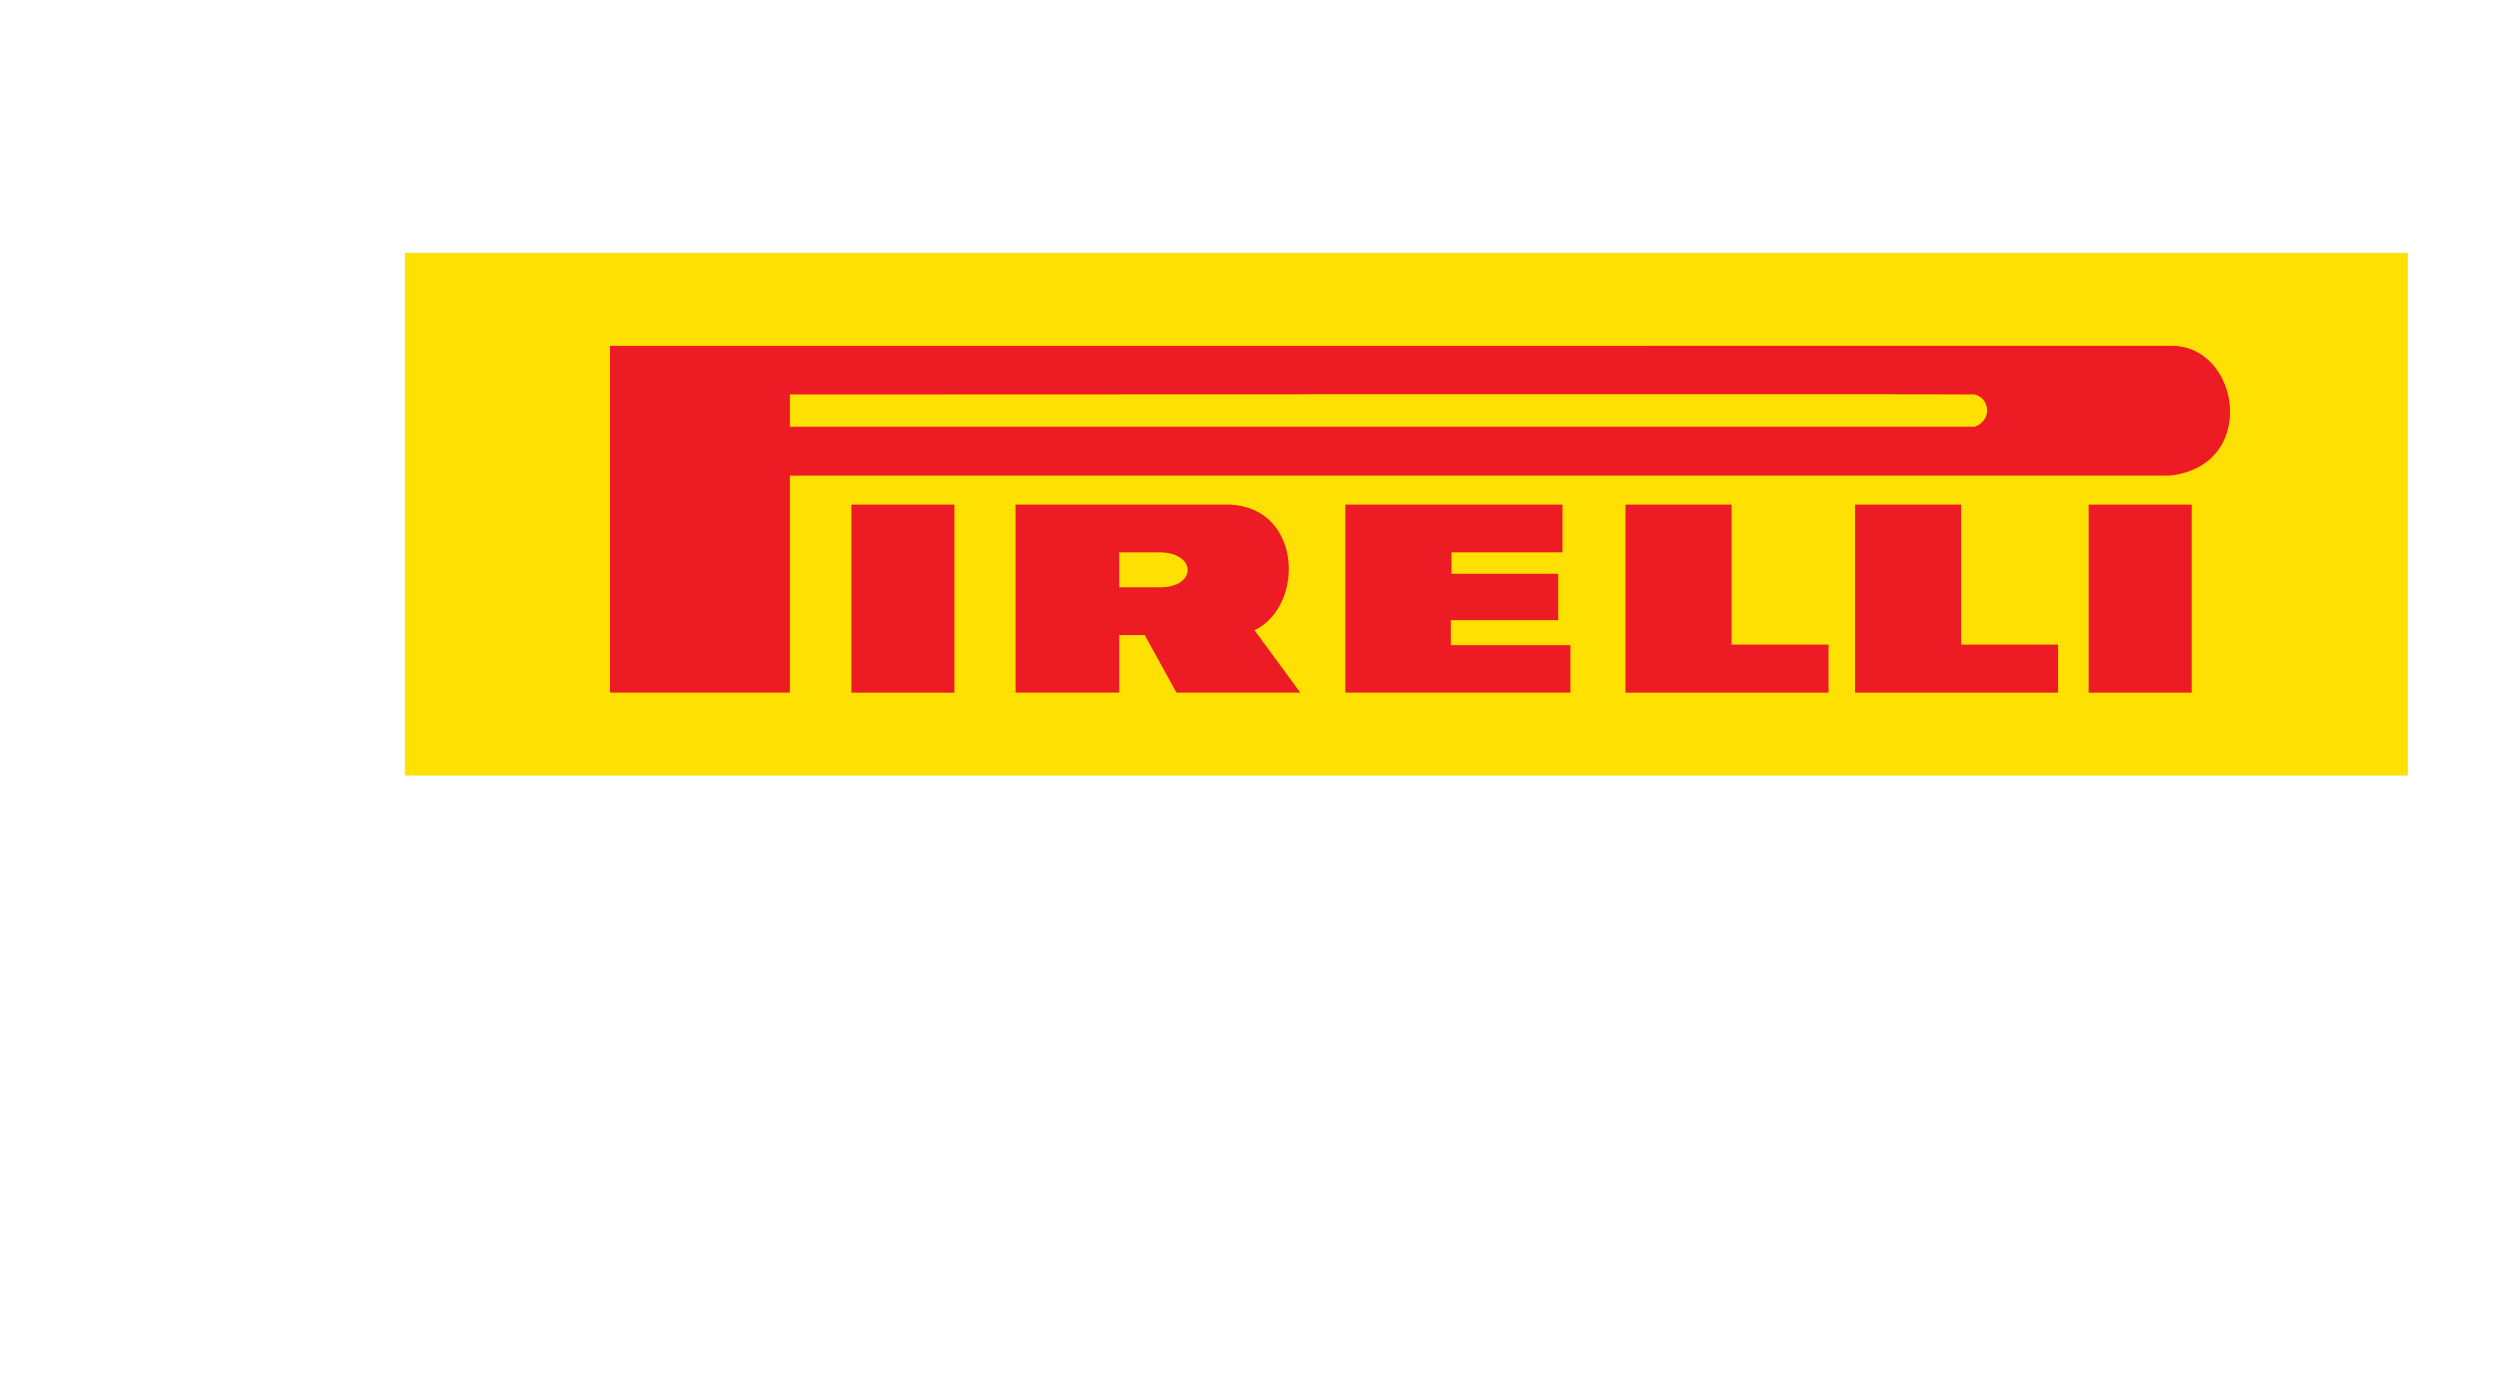 <svg xmlns="http://www.w3.org/2000/svg" xml:space="preserve" fill-rule="evenodd" clip-rule="evenodd" image-rendering="optimizeQuality" shape-rendering="geometricPrecision" text-rendering="geometricPrecision" viewBox="0 0 1063 590.56" width="180" height="100"><defs><style><![CDATA[
    .str0 {stroke:#FEE102;stroke-width:0.35;stroke-miterlimit:22.926}
    .fil1 {fill:none;fill-rule:nonzero}
    .fil2 {fill:#ED1C24;fill-rule:nonzero}
    .fil0 {fill:#FEE102;fill-rule:nonzero}
   ]]></style></defs><g id="Vrstva_x0020_1"><g id="_2286473015776"><g id="layer1"><g id="g6318"><path id="path3502" d="M172.31 329.56 1023.61 329.56 1023.61 107.69 172.31 107.69z" class="fil0"/><path id="path3504" d="M172.31 329.56 1023.61 329.56 1023.61 107.69 172.31 107.69z" class="fil1 str0"/><path id="path3506" d="M431.81 294.51h44.09v-24.49h10.82l13.51 24.49h52.67l-19.49-26.52c22.08-10.65 20.26-54.69-13.42-53.42h-88.18v79.94zm0 0z" class="fil2"/><path id="path3508" d="M259.37 294.51h76.48v-92.28h586.64c38.36-4.05 30.05-56.21 0-55.18H259.37v147.46z" class="fil2"/><path id="path3510" d="M335.85 167.74v13.7h503.82c7.26-2.54 6.75-11.92 0-13.7-1.03-.25-503.82 0-503.82 0z" class="fil0"/><path id="path3512" d="M362 294.51 405.82 294.51 405.82 214.57 362 214.57z" class="fil2"/><path id="path3514" d="M475.9 249.72v-14.86h17.06c15.86 0 16.12 14.86.26 14.86H475.9z" class="fil0"/><path id="path3516" d="M572.03 214.57 572.03 294.51 667.74 294.51 667.74 274.32 616.89 274.32 616.89 263.67 662.55 263.67 662.55 243.98 617.17 243.99 617.17 234.86 664.37 234.86 664.37 214.57z" class="fil2"/><path id="path3518" d="M691.14 214.57 691.14 294.51 777.48 294.51 777.48 274.09 736.26 274.09 736.26 214.57z" class="fil2"/><path id="path3520" d="M788.77 214.57 788.77 294.51 875.1 294.51 875.1 274.09 833.89 274.09 833.89 214.57z" class="fil2"/><path id="path3522" d="M888.09 294.51 931.92 294.51 931.92 214.57 888.09 214.57z" class="fil2"/></g></g></g></g></svg>